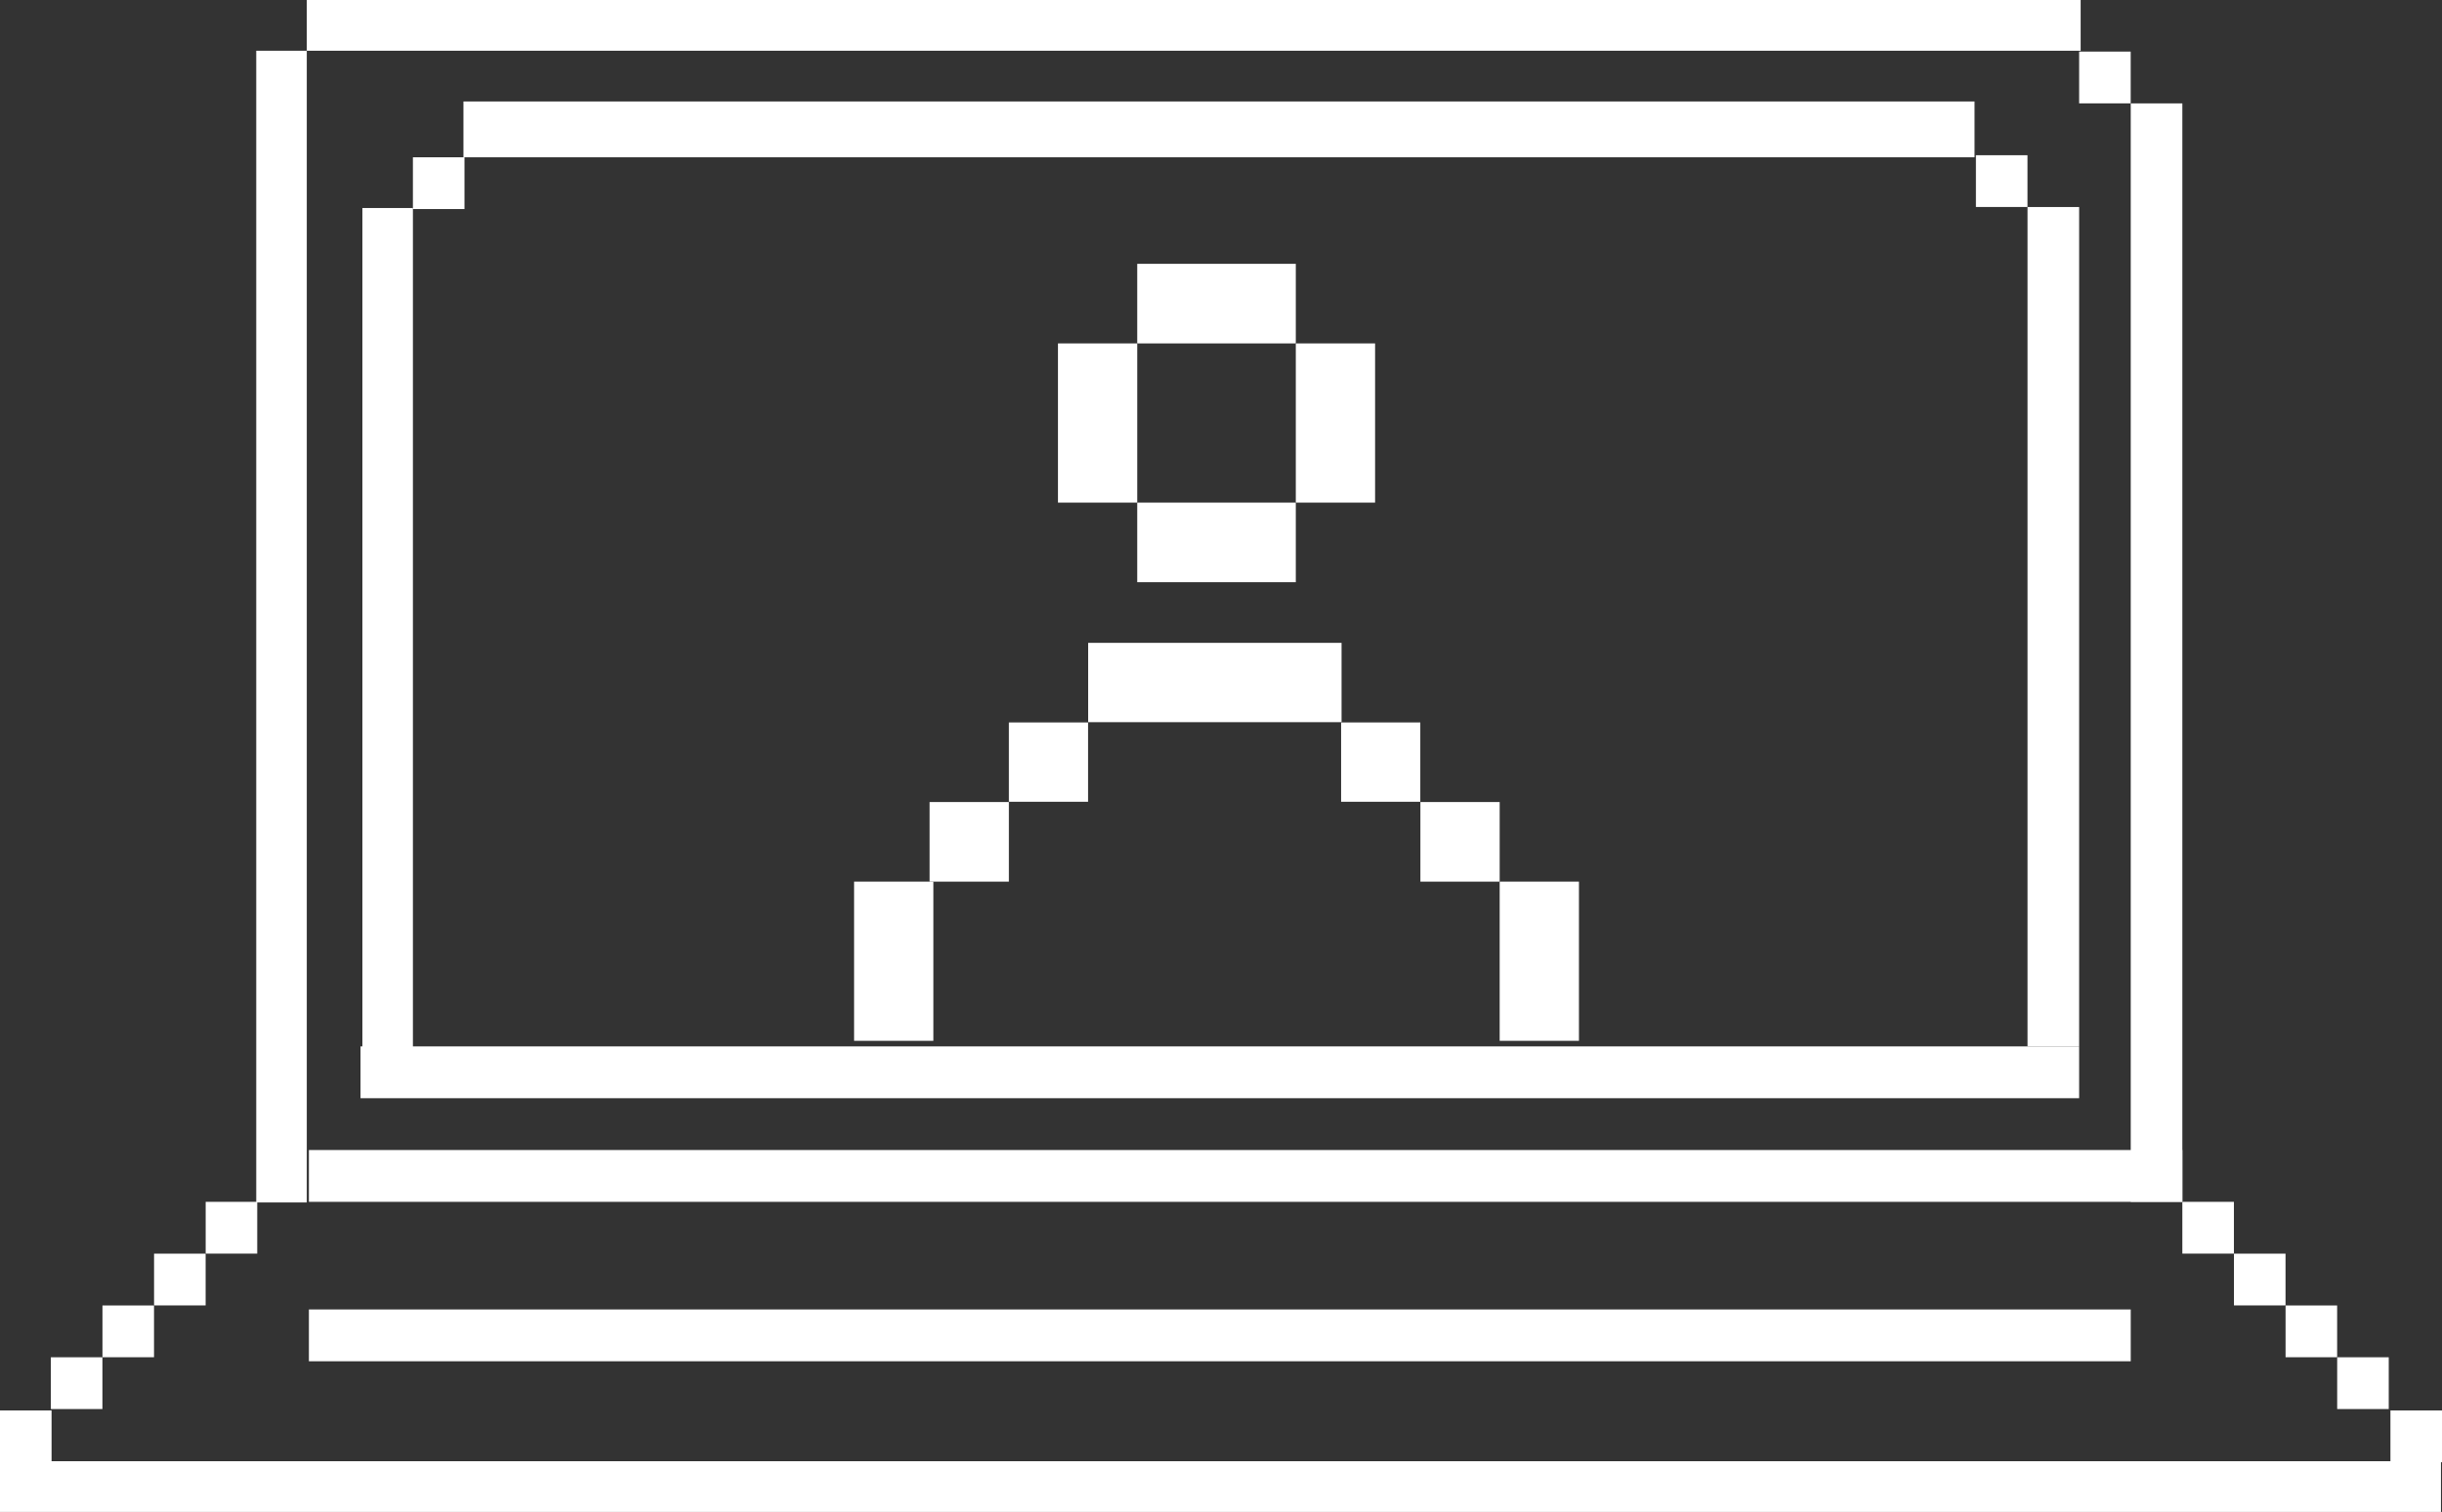 <?xml version="1.0" encoding="UTF-8"?> <svg xmlns="http://www.w3.org/2000/svg" width="365" height="226" viewBox="0 0 365 226" fill="none"><rect x="0" y="0" width="365" height="226" fill="#333333" stroke="none"/> <path d="M310.763 7.711V15.449L318.47 15.449V7.711L310.763 7.711Z" fill="white"></path> <path d="M326.191 179.646V187.384H333.898V179.646H326.191Z" fill="white"></path> <path d="M333.905 187.391V195.128H341.612V187.391H333.905Z" fill="white"></path> <path d="M341.619 195.136V202.874H349.326V195.136H341.619Z" fill="white"></path> <path d="M349.333 202.88V210.618H357.04V202.88H349.333Z" fill="white"></path> <path d="M318.477 15.455V179.646H326.191V15.455H318.477Z" fill="white"></path> <path d="M310.991 9.20296e-05V7.584L45.855 7.584V9.20296e-05L310.991 9.20296e-05Z" fill="white"></path> <path d="M45.855 7.584L45.855 179.738H38.301L38.301 7.584H45.855Z" fill="white"></path> <path d="M295.335 23.201V30.939H303.042V23.201H295.335Z" fill="white"></path> <path d="M61.717 23.51V31.248H69.425V23.51H61.717Z" fill="white"></path> <path d="M303.049 30.945V156.411H310.763V30.945H303.049Z" fill="white"></path> <path d="M295.129 15.168V23.51L69.271 23.51V15.168L295.129 15.168Z" fill="white"></path> <path d="M61.717 31.094L61.717 163.812H54.164L54.164 31.094H61.717Z" fill="white"></path> <path d="M38.449 179.646V187.384H30.742V179.646H38.449Z" fill="white"></path> <path d="M326.191 171.901V179.646L46.171 179.646V171.901L326.191 171.901Z" fill="white"></path> <path d="M310.763 156.411V164.156L53.885 164.156V156.411L310.763 156.411Z" fill="white"></path> <path d="M30.735 187.391V195.128H23.028V187.391H30.735Z" fill="white"></path> <path d="M318.477 195.733V203.478L46.171 203.478V195.733L318.477 195.733Z" fill="white"></path> <path d="M23.021 195.136V202.874H15.314L15.314 195.136H23.021Z" fill="white"></path> <path d="M15.307 202.88L15.307 210.618H7.6L7.6 202.88H15.307Z" fill="white"></path> <path d="M7.707 210.832L7.707 218.57H7.15256e-06L7.15256e-06 210.832H7.707Z" fill="white"></path> <path d="M365 210.832V218.57H357.293V210.832H365Z" fill="white"></path> <path d="M364.847 218.416V226L-3.05176e-05 226V218.416L364.847 218.416Z" fill="white"></path> <rect x="158.131" y="75.128" width="23.795" height="11.85" transform="rotate(-90 158.131 75.128)" fill="white"></rect> <rect x="127.659" y="155.578" width="23.795" height="11.85" transform="rotate(-90 127.659 155.578)" fill="white"></rect> <rect x="224.153" y="155.578" width="23.795" height="11.85" transform="rotate(-90 224.153 155.578)" fill="white"></rect> <rect x="193.681" y="51.334" width="23.701" height="11.898" transform="rotate(180 193.681 51.334)" fill="white"></rect> <rect x="193.681" y="87.026" width="23.701" height="11.898" transform="rotate(180 193.681 87.026)" fill="white"></rect> <rect x="150.795" y="107.988" width="11.836" height="11.857" fill="white"></rect> <rect width="11.85" height="11.898" transform="matrix(-1 0 0 1 150.795 119.886)" fill="white"></rect> <rect width="11.85" height="11.898" transform="matrix(-1 0 0 1 224.153 119.886)" fill="white"></rect> <rect x="200.453" y="107.988" width="11.836" height="11.857" fill="white"></rect> <rect x="162.645" y="96.091" width="37.875" height="11.857" fill="white"></rect> <rect x="193.681" y="75.128" width="23.795" height="11.85" transform="rotate(-90 193.681 75.128)" fill="white"></rect> </svg> 